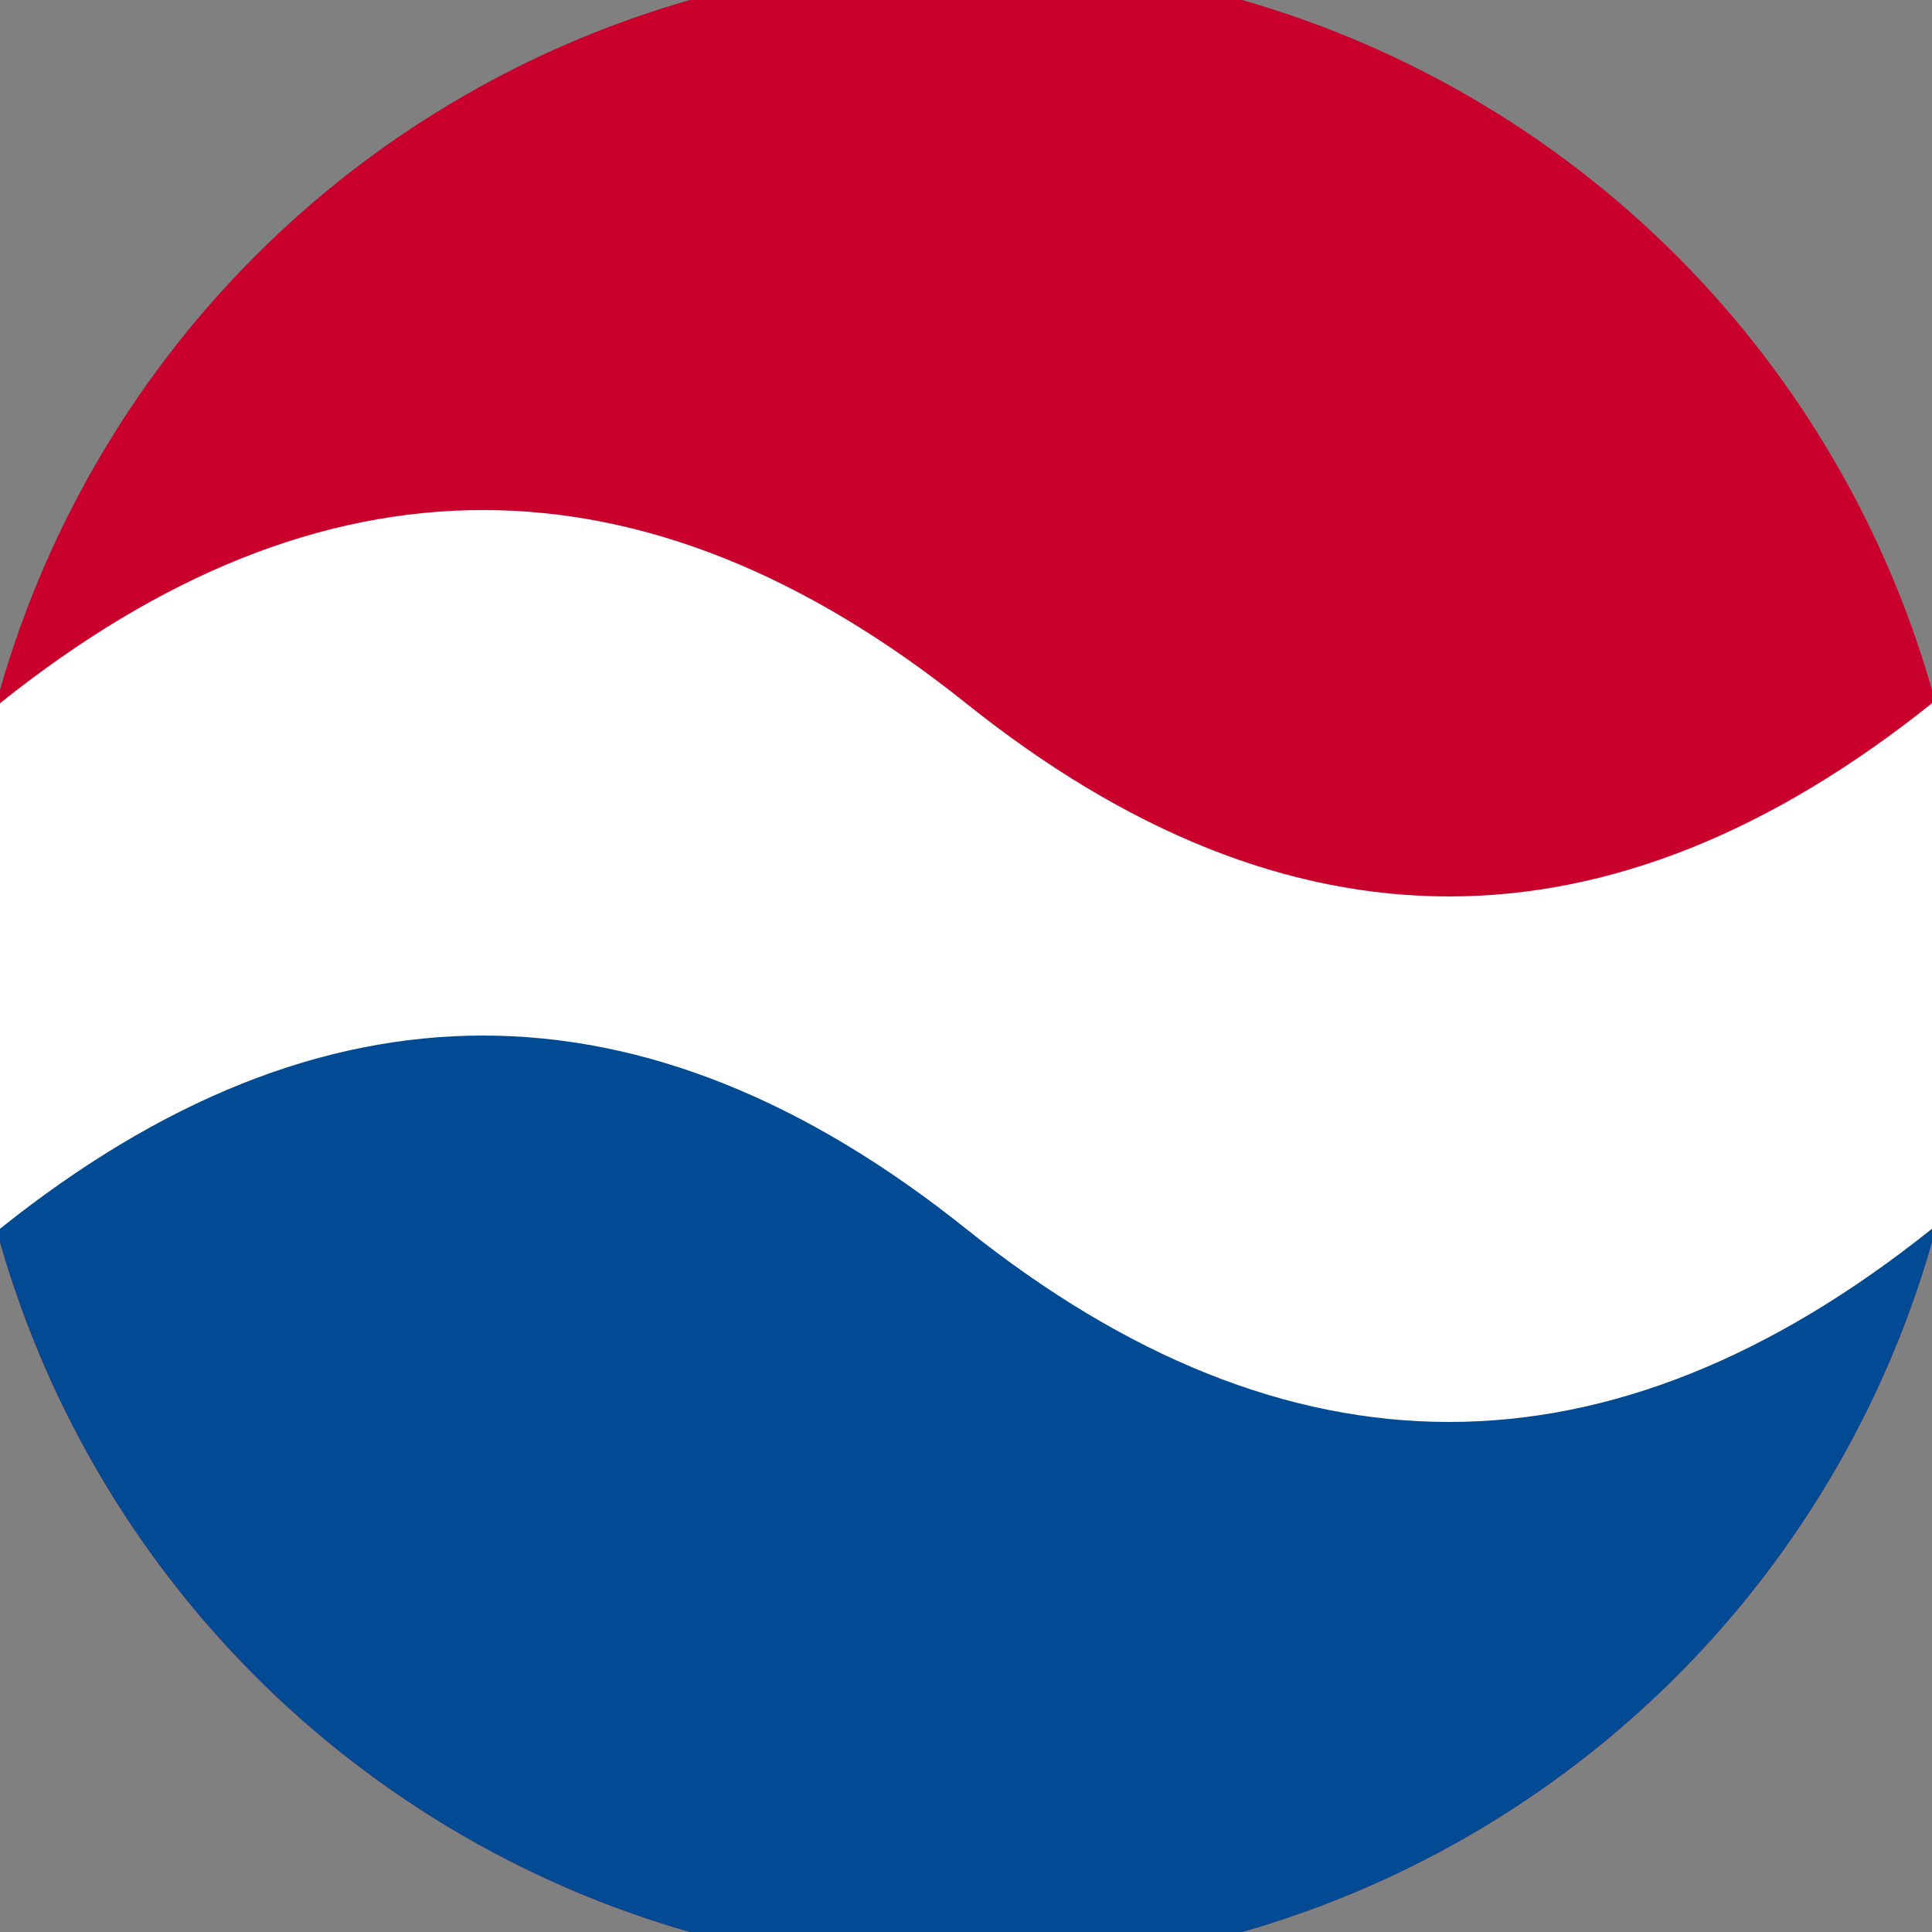 <svg xmlns="http://www.w3.org/2000/svg" width="128" height="128" viewBox="0 0 100 100" shape-rendering="geometricPrecision">
                            <rect x="0" y="0" width="100" height="100" fill="#808080" stroke="none"/>
                            <defs>
                                <clipPath id="clip">
                                    <circle cx="50" cy="50" r="52" />
                                    <!--<rect x="0" y="0" width="100" height="100"/>-->
                                </clipPath>
                            </defs>
                            <g transform="rotate(0 50 50)">
                            <rect x="0" y="0" width="100" height="100" fill="#c9002b" clip-path="url(#clip)"/><path d="M 0 50 Q 25 30 50 50 T 100 50 V 100 H 0 Z" fill="#004b93" clip-path="url(#clip)"/><path d="M 0 36.4 Q 25 16.4 50 36.4 T 100 36.4
                            V 63.6 Q 75 83.6 50 63.6 T 0 63.6 Z" fill="#ffffff" clip-path="url(#clip)"/></g></svg>